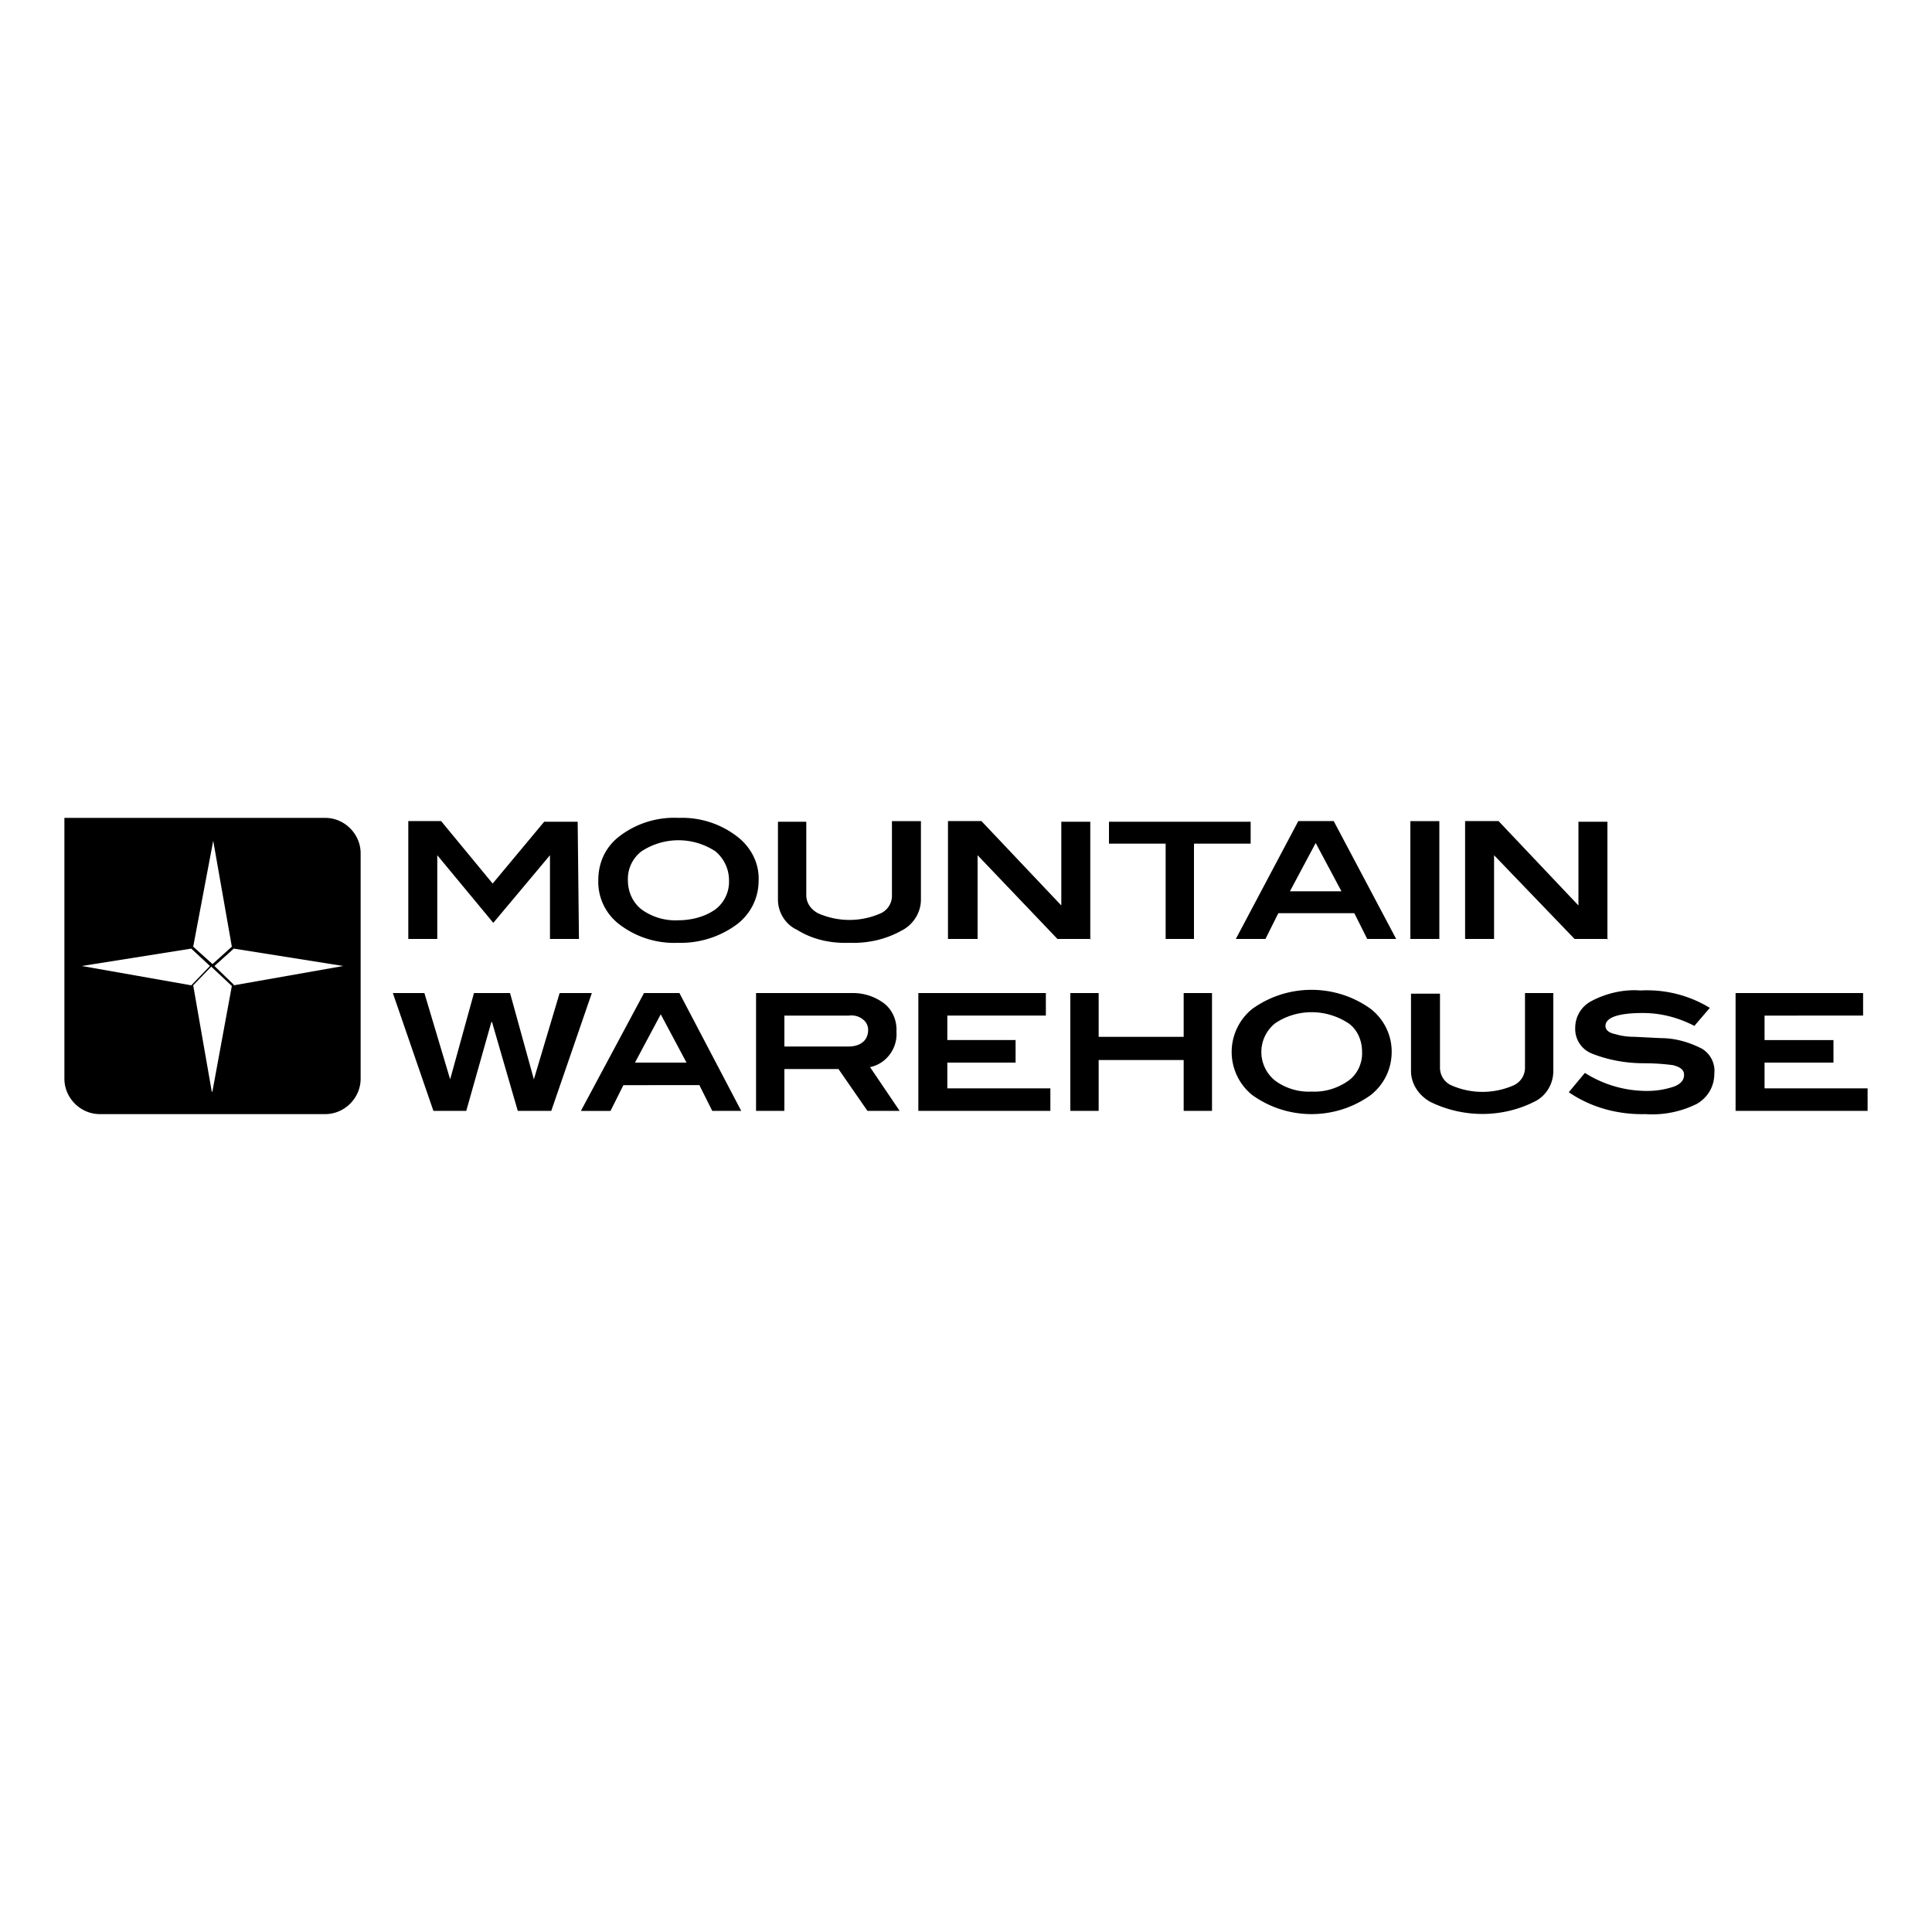 <!-- Generated by Synchron.io | https://synchron.io  -->
<svg xmlns="http://www.w3.org/2000/svg" viewBox="0 0 300 300">
  <path d="M0 0h300v300H0z" fill="#fff"/>
  <path d="M50.5 127H10v40.5c0 3 2.5 5.5 5.5 5.5h35c3 0 5.5-2.5 5.5-5.5v-35c0-3-2.5-5.5-5.5-5.5Zm-17.4 3.5L36 147l-3 2.7-3-2.7 3.1-16.4ZM12.7 150l17-2.7 2.9 2.7-2.9 3-17-3Zm20.2 19.6L30 153l2.8-2.9 3.2 3-3 16.3Zm3.4-16.7-3-2.9 3-2.7 17 2.7-17 3Zm53.6-7.1h-4.5v-13l-8.8 10.5-8.7-10.5v13h-4.5v-18.3h5.1l8 9.7 8-9.6h5.2l.2 18.3Zm27.9-9.1c0 2.6-1.1 5-3.2 6.7-2.6 2-5.9 3.1-9.3 3a14 14 0 0 1-9.3-3 8.3 8.3 0 0 1-3.1-6.7c0-2.6 1-5 3.1-6.7a14 14 0 0 1 9.4-3 14 14 0 0 1 9.2 3c2 1.6 3.3 4 3.2 6.7Zm-4.6 0c0-1.8-.8-3.4-2.1-4.5-3.5-2.3-8-2.3-11.5 0a5.4 5.4 0 0 0-2.1 4.5c0 1.7.7 3.4 2.1 4.5a8.9 8.9 0 0 0 5.7 1.7c2 0 4.1-.5 5.8-1.7a5.4 5.4 0 0 0 2.1-4.5Zm29.8 3c0 2-1.2 3.9-3 4.8-2.5 1.4-5.3 2-8.1 1.9-2.9.1-5.7-.5-8.1-2-1.8-.8-3-2.7-3-4.7v-12.1h4.4V139c0 1.2.7 2.2 1.8 2.8a12 12 0 0 0 9.8 0 3 3 0 0 0 1.7-2.8v-11.5h4.5v12Zm26.4 6.1h-5.2l-12.4-13v13h-4.6v-18.3h5.2l12.4 13.1v-13h4.5v18.3Zm24.7-14.8h-8.7v14.8H181V131h-8.8v-3.4h22v3.4Zm22.7 14.8h-4.5l-2-4h-11.8l-2 4h-4.6l9.7-18.3h5.5l9.7 18.3Zm-8.5-7.4-4-7.5-4 7.5h8Zm15.3 7.4H219v-18.3h4.5v18.3Zm26.1 0h-5.2l-12.5-13v13h-4.5v-18.3h5.2l12.4 13.1v-13h4.5v18.3Zm-157.8 8.4-6.3 18.3h-5.2l-4-13.8h-.1l-3.9 13.8h-5.1L61 154.2h4.9l4 13.4 3.7-13.4h5.6l3.7 13.4 4-13.4h5Zm23.1 18.3h-4.4l-2-4H96.8l-2 4h-4.6l9.8-18.3h5.5l9.6 18.3Zm-8.4-7.5-4-7.5-4 7.5h8Zm33.1 7.5h-5l-4.5-6.5h-8.4v6.5h-4.4v-18.3h15a8 8 0 0 1 5 1.7c1.2 1 1.9 2.6 1.8 4.3.2 2.6-1.6 5-4.1 5.5l4.6 6.8Zm-7.9-10c.8 0 1.6-.2 2.2-.7.5-.4.8-1.1.8-1.8a2 2 0 0 0-.8-1.7c-.6-.5-1.4-.7-2.2-.6h-10v4.8h10Zm31.3 10h-20.5v-18.3h19.8v3.5h-15.3v3.8h10.6v3.5h-10.6v4h16v3.5Zm25.2 0h-4.5v-7.9h-13.2v7.9h-4.4v-18.3h4.4v6.8h13.2v-6.8h4.4v18.3Zm27.8-9.2c0 2.6-1.1 5-3.2 6.7-5.5 4-13 4-18.5 0a8.6 8.6 0 0 1 0-13.3c5.5-4 13-4 18.5 0 2 1.6 3.2 4 3.2 6.6Zm-4.6 0c0-1.7-.7-3.4-2.1-4.4-3.5-2.3-8-2.3-11.4 0a5.7 5.7 0 0 0 0 8.9 8.8 8.8 0 0 0 5.7 1.7c2 .1 4-.5 5.7-1.7 1.4-1 2.2-2.8 2.1-4.5Zm29.7 3c0 2-1.1 3.9-3 4.8-5 2.5-11 2.5-16.1 0-1.8-1-3-2.8-3-4.8v-12h4.5v11.4a3 3 0 0 0 1.7 2.8 12 12 0 0 0 9.8 0 3 3 0 0 0 1.7-2.7v-11.6h4.4v12.1Zm21.9-7c-2.5-1.3-5.2-2-8-2-3.8 0-5.8.7-5.8 2 0 .7.6 1.1 1.6 1.3 1 .3 2 .4 3 .4l4 .2c2.2 0 4.3.6 6.3 1.6a4 4 0 0 1 2 3.9c0 2-1 3.7-2.7 4.7a15.5 15.5 0 0 1-8 1.6c-4.2.1-8.4-1-11.9-3.4l2.5-3a18 18 0 0 0 9.6 2.8 13 13 0 0 0 4.3-.7c1-.4 1.5-1 1.5-1.8s-.6-1.2-1.7-1.5c-1.5-.2-3-.3-4.6-.3-2.7 0-5.5-.5-8-1.5a4.1 4.1 0 0 1-2.6-4c0-1.8 1-3.4 2.6-4.2 2.3-1.2 5-1.8 7.5-1.6 3.8-.2 7.5.7 10.8 2.7l-2.4 2.8Zm26.9 13.2h-20.5v-18.3h19.8v3.5H274v3.8h10.7v3.5H274v4h16v3.5Z"/>
</svg>
